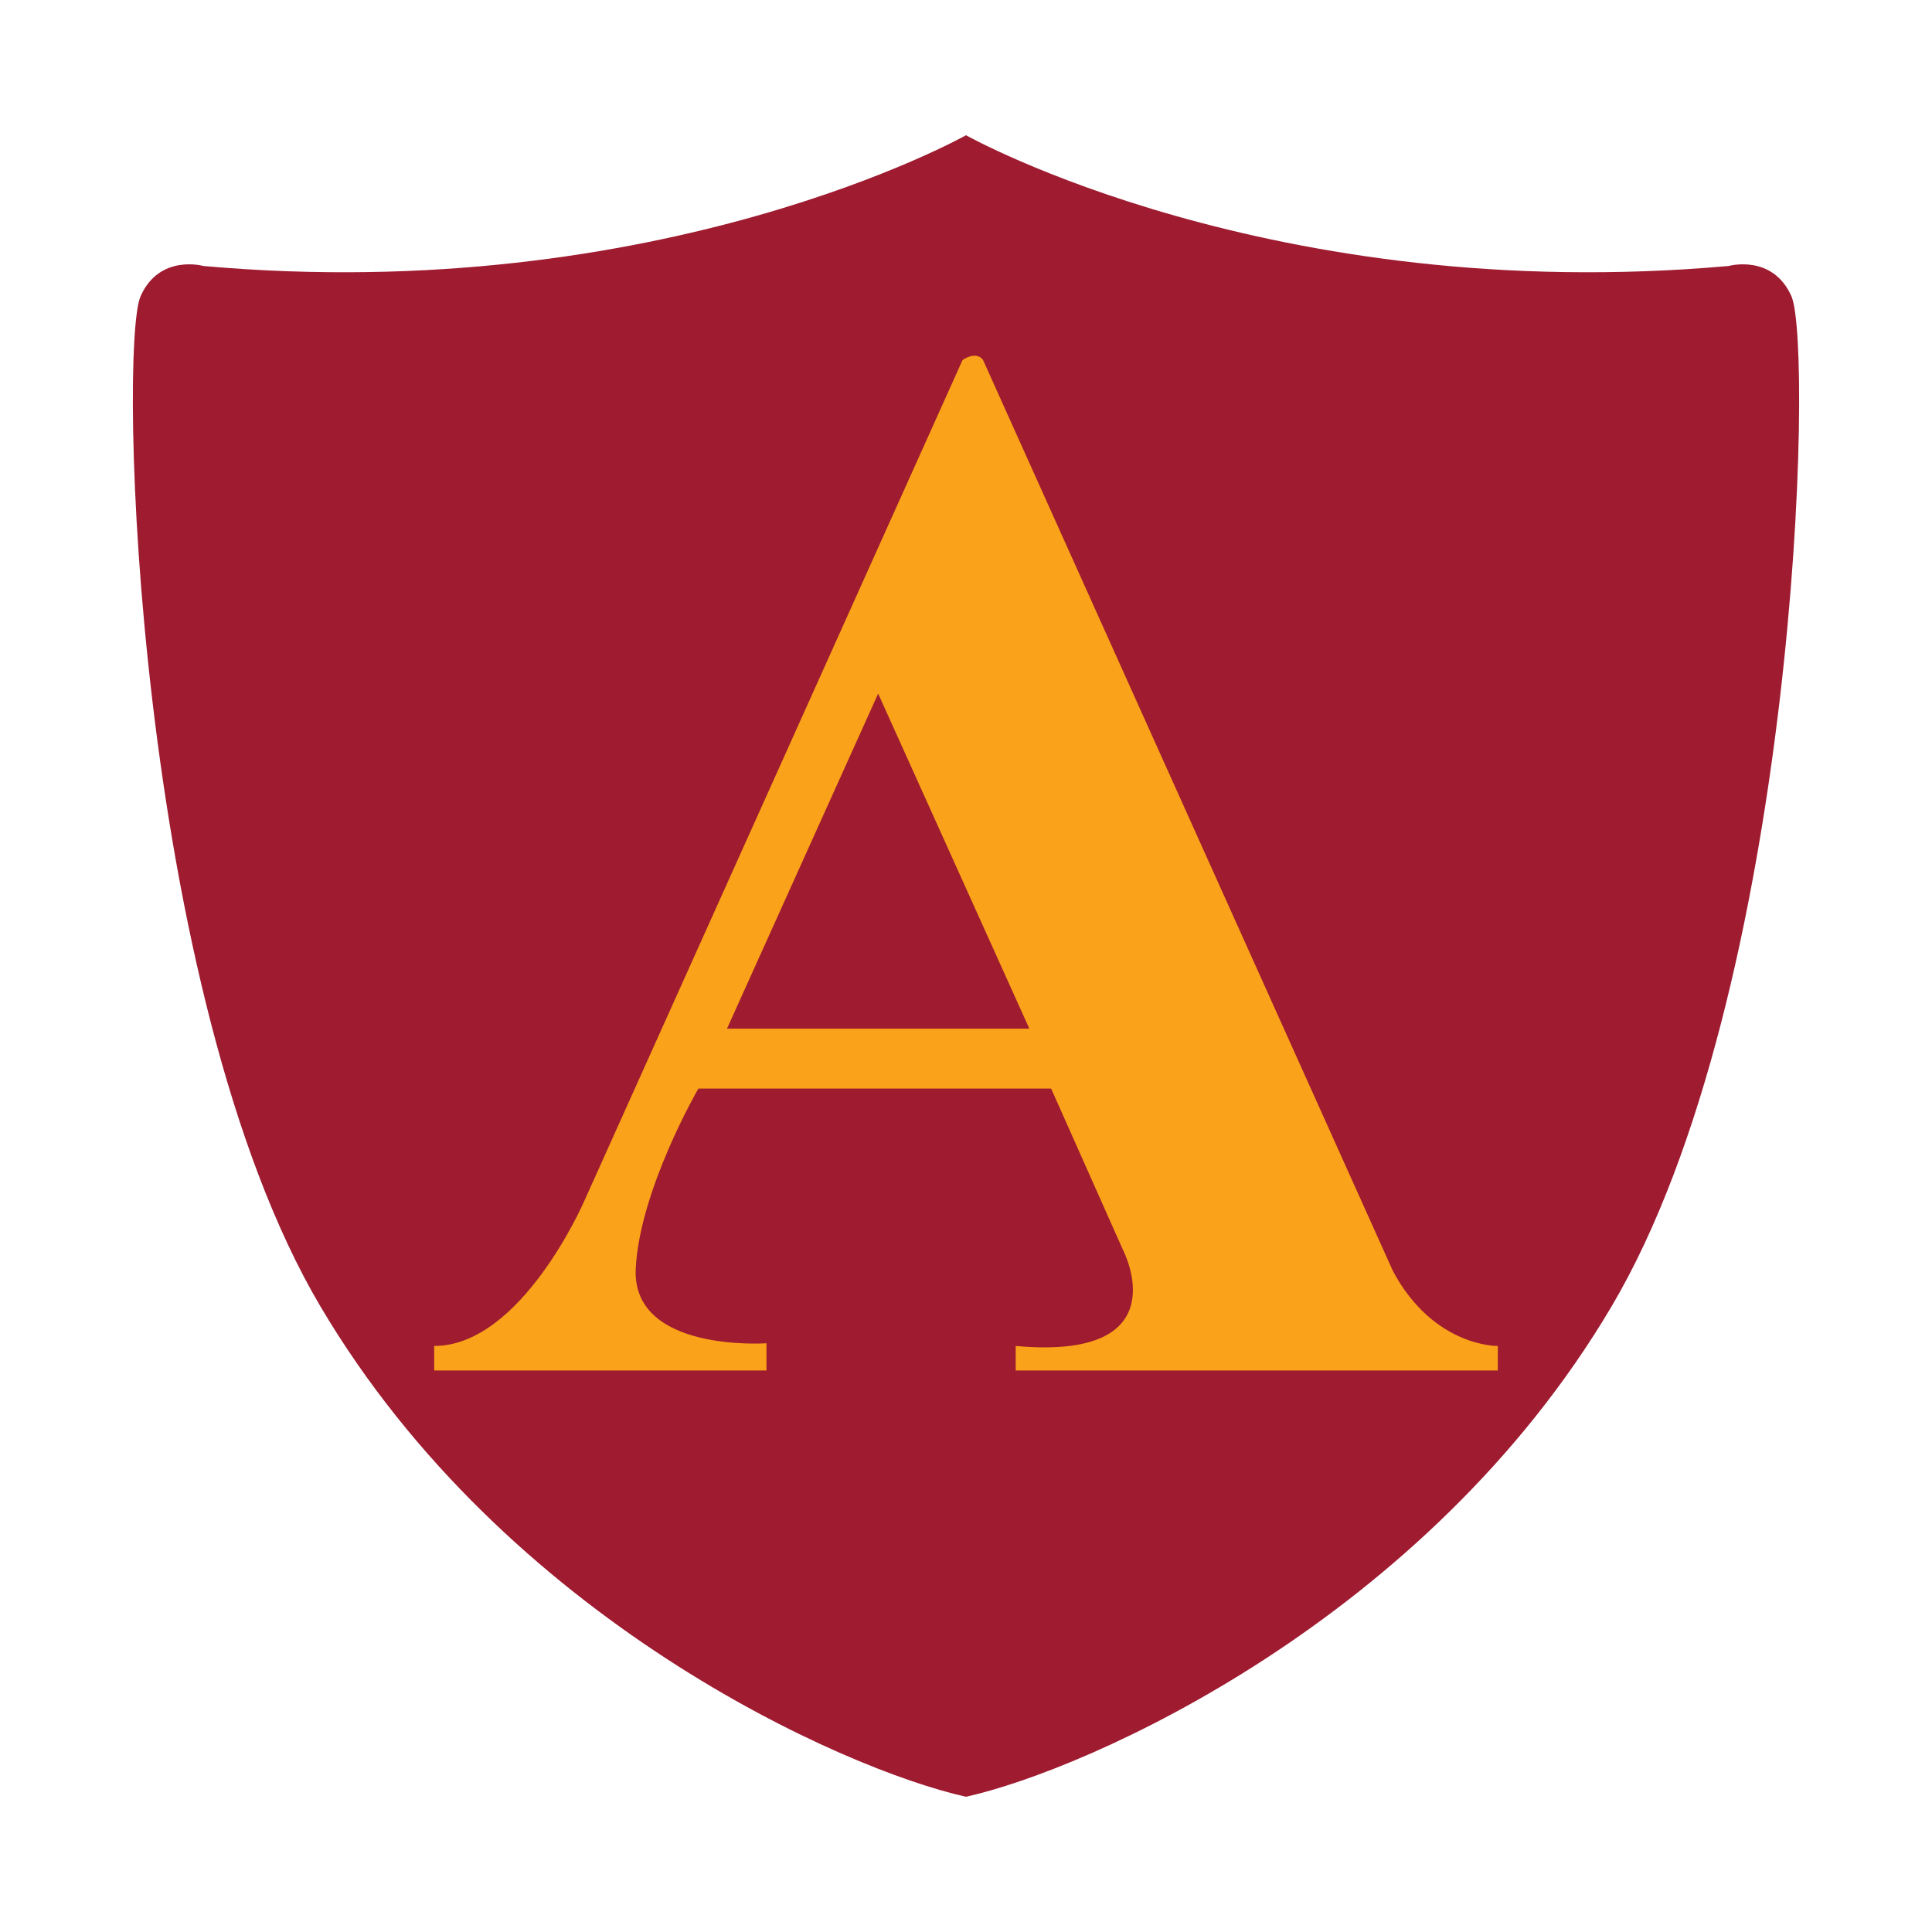 <svg viewBox="0 0 100 100" xmlns="http://www.w3.org/2000/svg" fill-rule="evenodd" clip-rule="evenodd" stroke-linejoin="round" stroke-miterlimit="1.414"><path d="M92.718 15.318c-.987-2.185-3.242-1.551-3.242-1.551C65.791 15.882 50 7 50 7s-15.791 8.882-39.476 6.767c0 0-2.255-.634-3.242 1.551C6.107 17.919 7 51.409 16.587 67.623 26.173 83.836 43.656 91.591 50 93c6.344-1.409 23.827-9.164 33.413-25.377C93 51.409 93.893 17.919 92.718 15.318z" fill="#9e1b30" fill-rule="nonzero"/><path d="M37.629 53.243l7.824-17.342 7.825 17.342H37.629zm34.47 12.548l-21.218-47.16s-.282-.494-1.058 0L30.227 62.195s-3.242 7.472-7.754 7.472v1.269h17.2v-1.409s-6.993.492-6.767-3.878c.211-4.088 3.243-9.305 3.243-9.305h18.257l3.736 8.389s2.96 5.71-5.569 4.934v1.269h24.954v-1.269s-3.313.07-5.428-3.876z" fill="#faa21a" fill-rule="nonzero"/></svg>